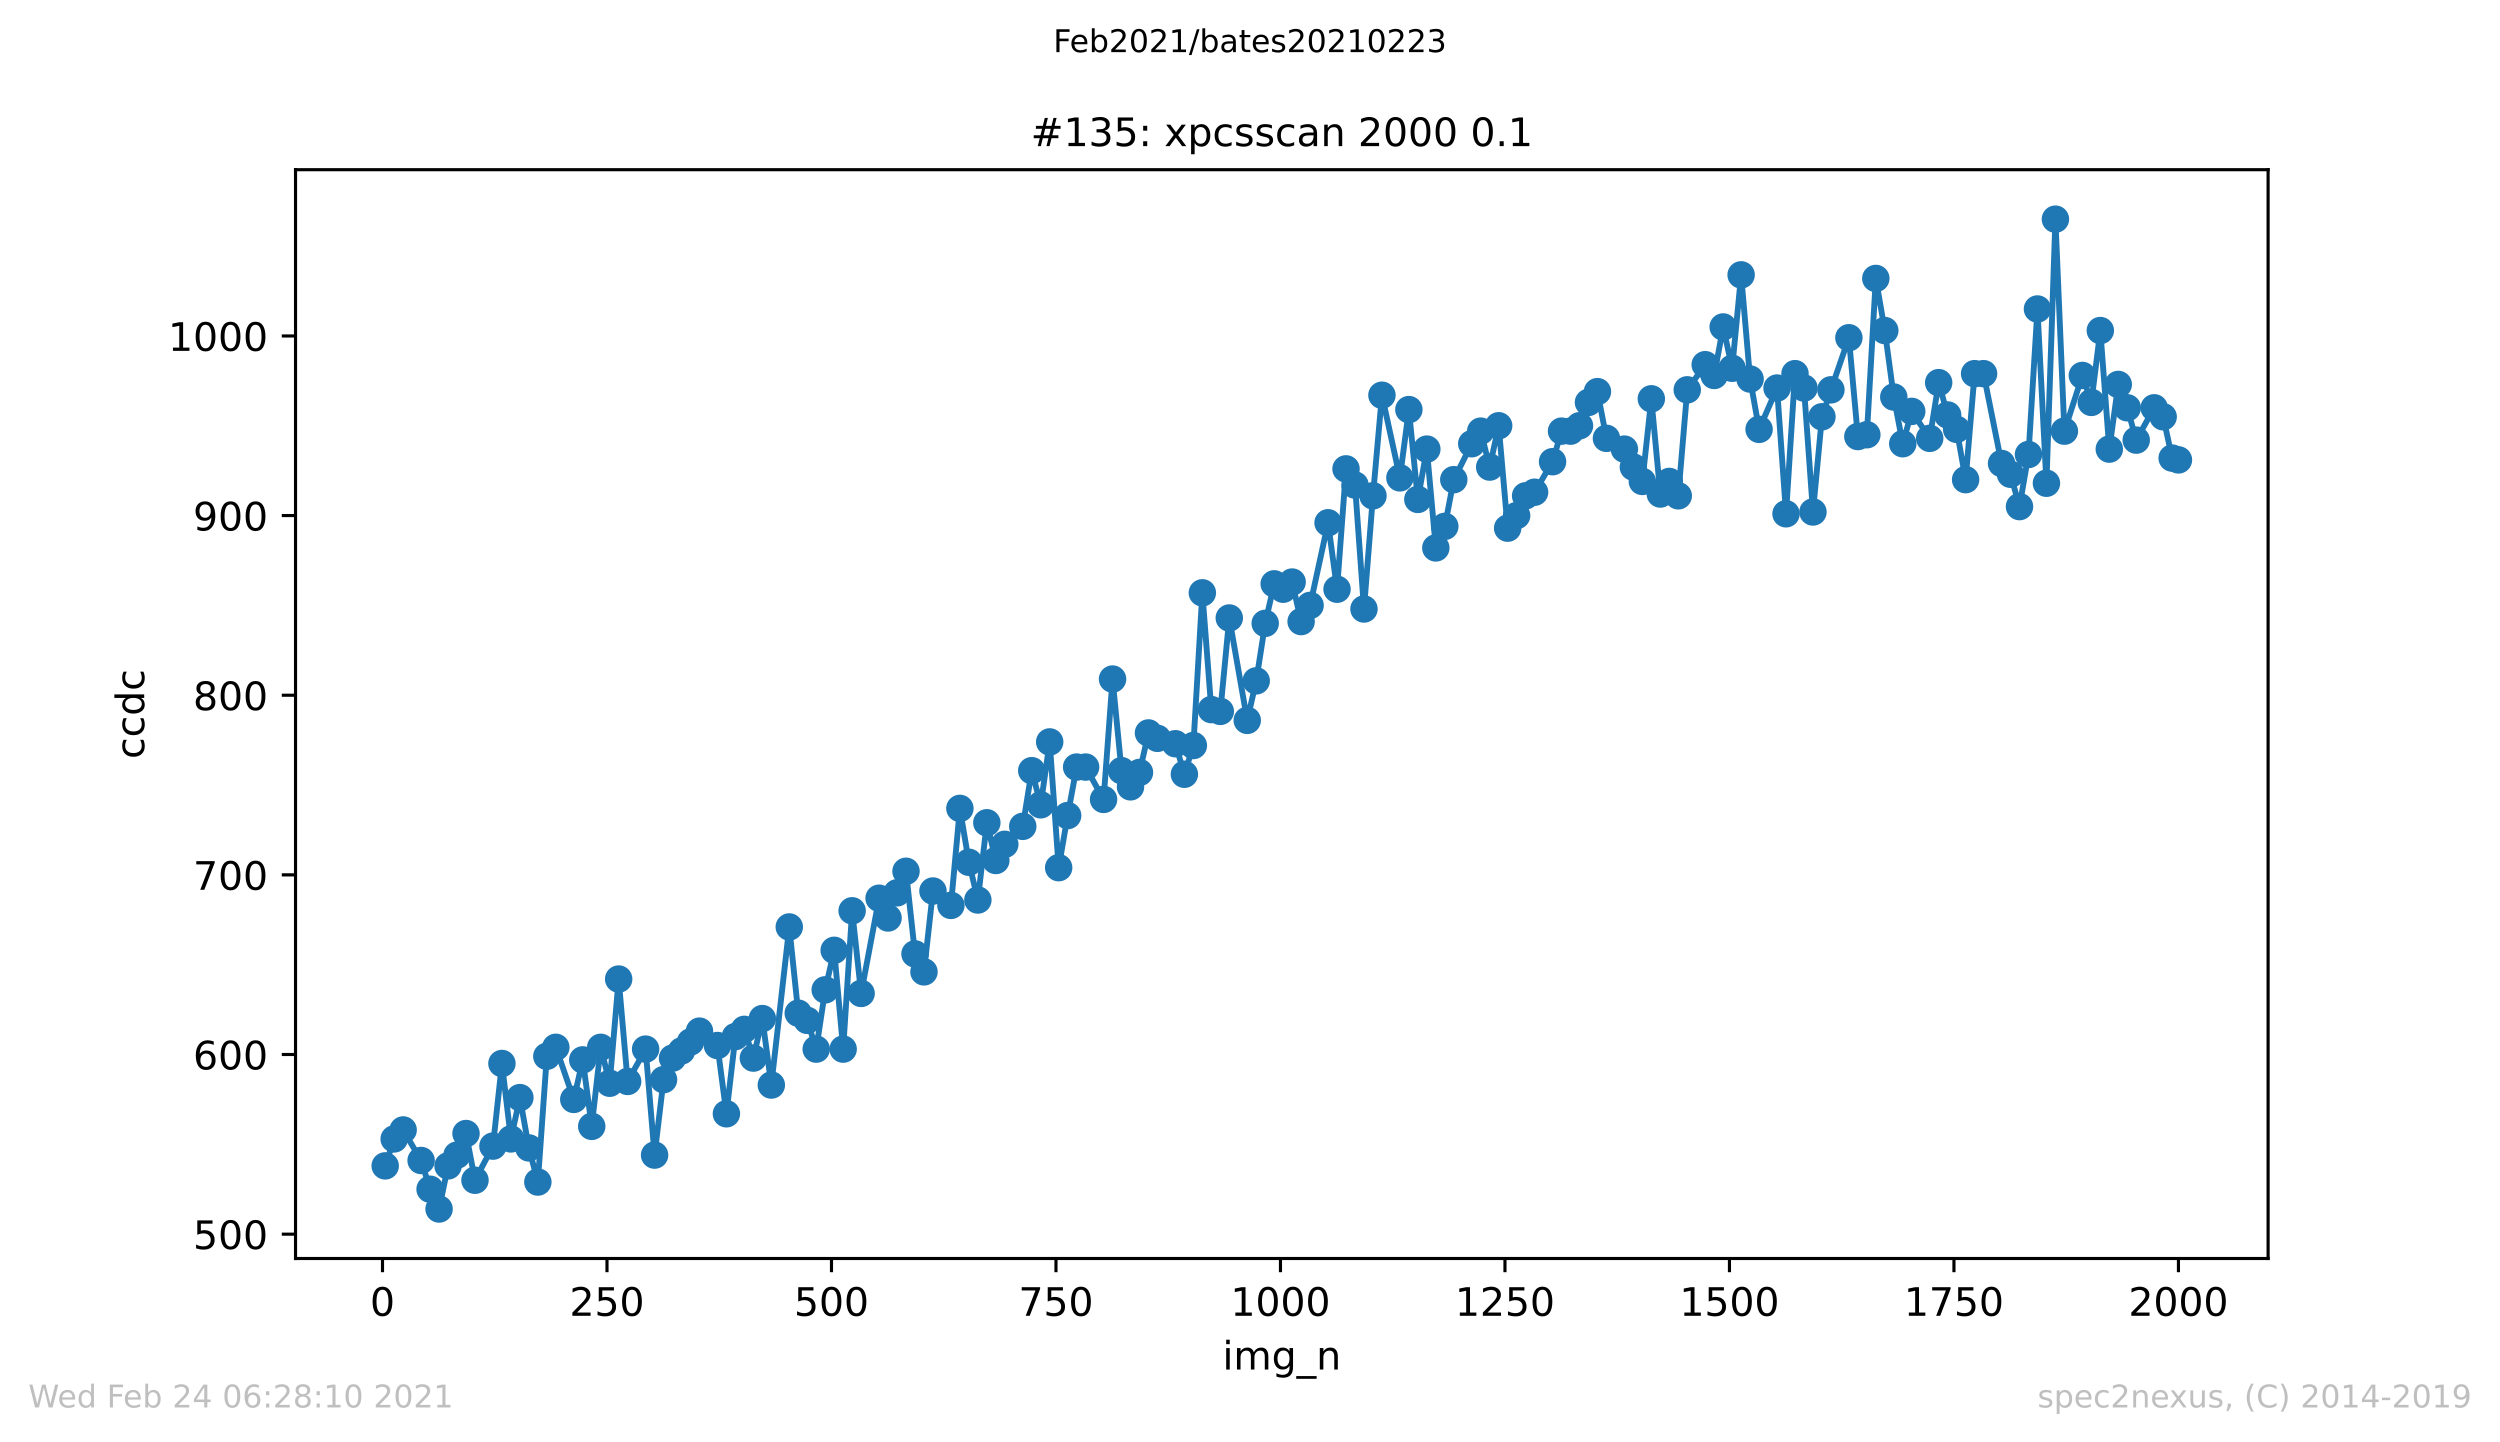 <?xml version="1.0" encoding="utf-8" standalone="no"?>
<!DOCTYPE svg PUBLIC "-//W3C//DTD SVG 1.1//EN"
  "http://www.w3.org/Graphics/SVG/1.1/DTD/svg11.dtd">
<!-- Created with matplotlib (https://matplotlib.org/) -->
<svg height="367.2pt" version="1.1" viewBox="0 0 636.48 367.2" width="636.48pt" xmlns="http://www.w3.org/2000/svg" xmlns:xlink="http://www.w3.org/1999/xlink">
 <defs>
  <style type="text/css">*{stroke-linecap:butt;stroke-linejoin:round;}</style>
 </defs>
 <g id="figure_1">
  <g id="patch_1">
   <path d="M 0 367.2 
L 636.48 367.2 
L 636.48 0 
L 0 0 
z
" style="fill:#ffffff;"/>
  </g>
  <g id="axes_1">
   <g id="patch_2">
    <path d="M 75.24 320.4 
L 577.44 320.4 
L 577.44 43.2 
L 75.24 43.2 
z
" style="fill:#ffffff;"/>
   </g>
   <g id="matplotlib.axis_1">
    <g id="xtick_1">
     <g id="line2d_1">
      <defs>
       <path d="M 0 0 
L 0 3.5 
" id="mabed9d8b0d" style="stroke:#000000;stroke-width:0.8;"/>
      </defs>
      <g>
       <use style="stroke:#000000;stroke-width:0.8;" x="97.381" xlink:href="#mabed9d8b0d" y="320.4"/>
      </g>
     </g>
     <g id="text_1">
      <!-- 0 -->
      <g transform="translate(94.2 334.998)scale(0.1 -0.1)">
       <defs>
        <path d="M 31.781 66.406 
Q 24.172 66.406 20.328 58.906 
Q 16.5 51.422 16.5 36.375 
Q 16.5 21.391 20.328 13.891 
Q 24.172 6.391 31.781 6.391 
Q 39.453 6.391 43.281 13.891 
Q 47.125 21.391 47.125 36.375 
Q 47.125 51.422 43.281 58.906 
Q 39.453 66.406 31.781 66.406 
z
M 31.781 74.219 
Q 44.047 74.219 50.516 64.516 
Q 56.984 54.828 56.984 36.375 
Q 56.984 17.969 50.516 8.266 
Q 44.047 -1.422 31.781 -1.422 
Q 19.531 -1.422 13.062 8.266 
Q 6.594 17.969 6.594 36.375 
Q 6.594 54.828 13.062 64.516 
Q 19.531 74.219 31.781 74.219 
z
" id="DejaVuSans-48"/>
       </defs>
       <use xlink:href="#DejaVuSans-48"/>
      </g>
     </g>
    </g>
    <g id="xtick_2">
     <g id="line2d_2">
      <g>
       <use style="stroke:#000000;stroke-width:0.8;" x="154.535" xlink:href="#mabed9d8b0d" y="320.4"/>
      </g>
     </g>
     <g id="text_2">
      <!-- 250 -->
      <g transform="translate(144.992 334.998)scale(0.1 -0.1)">
       <defs>
        <path d="M 19.188 8.297 
L 53.609 8.297 
L 53.609 0 
L 7.328 0 
L 7.328 8.297 
Q 12.938 14.109 22.625 23.891 
Q 32.328 33.688 34.812 36.531 
Q 39.547 41.844 41.422 45.531 
Q 43.312 49.219 43.312 52.781 
Q 43.312 58.594 39.234 62.25 
Q 35.156 65.922 28.609 65.922 
Q 23.969 65.922 18.812 64.312 
Q 13.672 62.703 7.812 59.422 
L 7.812 69.391 
Q 13.766 71.781 18.938 73 
Q 24.125 74.219 28.422 74.219 
Q 39.75 74.219 46.484 68.547 
Q 53.219 62.891 53.219 53.422 
Q 53.219 48.922 51.531 44.891 
Q 49.859 40.875 45.406 35.406 
Q 44.188 33.984 37.641 27.219 
Q 31.109 20.453 19.188 8.297 
z
" id="DejaVuSans-50"/>
        <path d="M 10.797 72.906 
L 49.516 72.906 
L 49.516 64.594 
L 19.828 64.594 
L 19.828 46.734 
Q 21.969 47.469 24.109 47.828 
Q 26.266 48.188 28.422 48.188 
Q 40.625 48.188 47.75 41.5 
Q 54.891 34.812 54.891 23.391 
Q 54.891 11.625 47.562 5.094 
Q 40.234 -1.422 26.906 -1.422 
Q 22.312 -1.422 17.547 -0.641 
Q 12.797 0.141 7.719 1.703 
L 7.719 11.625 
Q 12.109 9.234 16.797 8.062 
Q 21.484 6.891 26.703 6.891 
Q 35.156 6.891 40.078 11.328 
Q 45.016 15.766 45.016 23.391 
Q 45.016 31 40.078 35.438 
Q 35.156 39.891 26.703 39.891 
Q 22.75 39.891 18.812 39.016 
Q 14.891 38.141 10.797 36.281 
z
" id="DejaVuSans-53"/>
       </defs>
       <use xlink:href="#DejaVuSans-50"/>
       <use x="63.623" xlink:href="#DejaVuSans-53"/>
       <use x="127.246" xlink:href="#DejaVuSans-48"/>
      </g>
     </g>
    </g>
    <g id="xtick_3">
     <g id="line2d_3">
      <g>
       <use style="stroke:#000000;stroke-width:0.8;" x="211.689" xlink:href="#mabed9d8b0d" y="320.4"/>
      </g>
     </g>
     <g id="text_3">
      <!-- 500 -->
      <g transform="translate(202.146 334.998)scale(0.1 -0.1)">
       <use xlink:href="#DejaVuSans-53"/>
       <use x="63.623" xlink:href="#DejaVuSans-48"/>
       <use x="127.246" xlink:href="#DejaVuSans-48"/>
      </g>
     </g>
    </g>
    <g id="xtick_4">
     <g id="line2d_4">
      <g>
       <use style="stroke:#000000;stroke-width:0.8;" x="268.843" xlink:href="#mabed9d8b0d" y="320.4"/>
      </g>
     </g>
     <g id="text_4">
      <!-- 750 -->
      <g transform="translate(259.299 334.998)scale(0.1 -0.1)">
       <defs>
        <path d="M 8.203 72.906 
L 55.078 72.906 
L 55.078 68.703 
L 28.609 0 
L 18.312 0 
L 43.219 64.594 
L 8.203 64.594 
z
" id="DejaVuSans-55"/>
       </defs>
       <use xlink:href="#DejaVuSans-55"/>
       <use x="63.623" xlink:href="#DejaVuSans-53"/>
       <use x="127.246" xlink:href="#DejaVuSans-48"/>
      </g>
     </g>
    </g>
    <g id="xtick_5">
     <g id="line2d_5">
      <g>
       <use style="stroke:#000000;stroke-width:0.8;" x="325.997" xlink:href="#mabed9d8b0d" y="320.4"/>
      </g>
     </g>
     <g id="text_5">
      <!-- 1000 -->
      <g transform="translate(313.272 334.998)scale(0.1 -0.1)">
       <defs>
        <path d="M 12.406 8.297 
L 28.516 8.297 
L 28.516 63.922 
L 10.984 60.406 
L 10.984 69.391 
L 28.422 72.906 
L 38.281 72.906 
L 38.281 8.297 
L 54.391 8.297 
L 54.391 0 
L 12.406 0 
z
" id="DejaVuSans-49"/>
       </defs>
       <use xlink:href="#DejaVuSans-49"/>
       <use x="63.623" xlink:href="#DejaVuSans-48"/>
       <use x="127.246" xlink:href="#DejaVuSans-48"/>
       <use x="190.869" xlink:href="#DejaVuSans-48"/>
      </g>
     </g>
    </g>
    <g id="xtick_6">
     <g id="line2d_6">
      <g>
       <use style="stroke:#000000;stroke-width:0.8;" x="383.151" xlink:href="#mabed9d8b0d" y="320.4"/>
      </g>
     </g>
     <g id="text_6">
      <!-- 1250 -->
      <g transform="translate(370.426 334.998)scale(0.1 -0.1)">
       <use xlink:href="#DejaVuSans-49"/>
       <use x="63.623" xlink:href="#DejaVuSans-50"/>
       <use x="127.246" xlink:href="#DejaVuSans-53"/>
       <use x="190.869" xlink:href="#DejaVuSans-48"/>
      </g>
     </g>
    </g>
    <g id="xtick_7">
     <g id="line2d_7">
      <g>
       <use style="stroke:#000000;stroke-width:0.8;" x="440.305" xlink:href="#mabed9d8b0d" y="320.4"/>
      </g>
     </g>
     <g id="text_7">
      <!-- 1500 -->
      <g transform="translate(427.58 334.998)scale(0.1 -0.1)">
       <use xlink:href="#DejaVuSans-49"/>
       <use x="63.623" xlink:href="#DejaVuSans-53"/>
       <use x="127.246" xlink:href="#DejaVuSans-48"/>
       <use x="190.869" xlink:href="#DejaVuSans-48"/>
      </g>
     </g>
    </g>
    <g id="xtick_8">
     <g id="line2d_8">
      <g>
       <use style="stroke:#000000;stroke-width:0.8;" x="497.459" xlink:href="#mabed9d8b0d" y="320.4"/>
      </g>
     </g>
     <g id="text_8">
      <!-- 1750 -->
      <g transform="translate(484.734 334.998)scale(0.1 -0.1)">
       <use xlink:href="#DejaVuSans-49"/>
       <use x="63.623" xlink:href="#DejaVuSans-55"/>
       <use x="127.246" xlink:href="#DejaVuSans-53"/>
       <use x="190.869" xlink:href="#DejaVuSans-48"/>
      </g>
     </g>
    </g>
    <g id="xtick_9">
     <g id="line2d_9">
      <g>
       <use style="stroke:#000000;stroke-width:0.8;" x="554.613" xlink:href="#mabed9d8b0d" y="320.4"/>
      </g>
     </g>
     <g id="text_9">
      <!-- 2000 -->
      <g transform="translate(541.888 334.998)scale(0.1 -0.1)">
       <use xlink:href="#DejaVuSans-50"/>
       <use x="63.623" xlink:href="#DejaVuSans-48"/>
       <use x="127.246" xlink:href="#DejaVuSans-48"/>
       <use x="190.869" xlink:href="#DejaVuSans-48"/>
      </g>
     </g>
    </g>
    <g id="text_10">
     <!-- img_n -->
     <g transform="translate(311.238 348.677)scale(0.1 -0.1)">
      <defs>
       <path d="M 9.422 54.688 
L 18.406 54.688 
L 18.406 0 
L 9.422 0 
z
M 9.422 75.984 
L 18.406 75.984 
L 18.406 64.594 
L 9.422 64.594 
z
" id="DejaVuSans-105"/>
       <path d="M 52 44.188 
Q 55.375 50.25 60.062 53.125 
Q 64.75 56 71.094 56 
Q 79.641 56 84.281 50.016 
Q 88.922 44.047 88.922 33.016 
L 88.922 0 
L 79.891 0 
L 79.891 32.719 
Q 79.891 40.578 77.094 44.375 
Q 74.312 48.188 68.609 48.188 
Q 61.625 48.188 57.562 43.547 
Q 53.516 38.922 53.516 30.906 
L 53.516 0 
L 44.484 0 
L 44.484 32.719 
Q 44.484 40.625 41.703 44.406 
Q 38.922 48.188 33.109 48.188 
Q 26.219 48.188 22.156 43.531 
Q 18.109 38.875 18.109 30.906 
L 18.109 0 
L 9.078 0 
L 9.078 54.688 
L 18.109 54.688 
L 18.109 46.188 
Q 21.188 51.219 25.484 53.609 
Q 29.781 56 35.688 56 
Q 41.656 56 45.828 52.969 
Q 50 49.953 52 44.188 
z
" id="DejaVuSans-109"/>
       <path d="M 45.406 27.984 
Q 45.406 37.75 41.375 43.109 
Q 37.359 48.484 30.078 48.484 
Q 22.859 48.484 18.828 43.109 
Q 14.797 37.75 14.797 27.984 
Q 14.797 18.266 18.828 12.891 
Q 22.859 7.516 30.078 7.516 
Q 37.359 7.516 41.375 12.891 
Q 45.406 18.266 45.406 27.984 
z
M 54.391 6.781 
Q 54.391 -7.172 48.188 -13.984 
Q 42 -20.797 29.203 -20.797 
Q 24.469 -20.797 20.266 -20.094 
Q 16.062 -19.391 12.109 -17.922 
L 12.109 -9.188 
Q 16.062 -11.328 19.922 -12.344 
Q 23.781 -13.375 27.781 -13.375 
Q 36.625 -13.375 41.016 -8.766 
Q 45.406 -4.156 45.406 5.172 
L 45.406 9.625 
Q 42.625 4.781 38.281 2.391 
Q 33.938 0 27.875 0 
Q 17.828 0 11.672 7.656 
Q 5.516 15.328 5.516 27.984 
Q 5.516 40.672 11.672 48.328 
Q 17.828 56 27.875 56 
Q 33.938 56 38.281 53.609 
Q 42.625 51.219 45.406 46.391 
L 45.406 54.688 
L 54.391 54.688 
z
" id="DejaVuSans-103"/>
       <path d="M 50.984 -16.609 
L 50.984 -23.578 
L -0.984 -23.578 
L -0.984 -16.609 
z
" id="DejaVuSans-95"/>
       <path d="M 54.891 33.016 
L 54.891 0 
L 45.906 0 
L 45.906 32.719 
Q 45.906 40.484 42.875 44.328 
Q 39.844 48.188 33.797 48.188 
Q 26.516 48.188 22.312 43.547 
Q 18.109 38.922 18.109 30.906 
L 18.109 0 
L 9.078 0 
L 9.078 54.688 
L 18.109 54.688 
L 18.109 46.188 
Q 21.344 51.125 25.703 53.562 
Q 30.078 56 35.797 56 
Q 45.219 56 50.047 50.172 
Q 54.891 44.344 54.891 33.016 
z
" id="DejaVuSans-110"/>
      </defs>
      <use xlink:href="#DejaVuSans-105"/>
      <use x="27.783" xlink:href="#DejaVuSans-109"/>
      <use x="125.195" xlink:href="#DejaVuSans-103"/>
      <use x="188.672" xlink:href="#DejaVuSans-95"/>
      <use x="238.672" xlink:href="#DejaVuSans-110"/>
     </g>
    </g>
   </g>
   <g id="matplotlib.axis_2">
    <g id="ytick_1">
     <g id="line2d_10">
      <defs>
       <path d="M 0 0 
L -3.5 0 
" id="m8e135c9c3f" style="stroke:#000000;stroke-width:0.8;"/>
      </defs>
      <g>
       <use style="stroke:#000000;stroke-width:0.8;" x="75.24" xlink:href="#m8e135c9c3f" y="314.203"/>
      </g>
     </g>
     <g id="text_11">
      <!-- 500 -->
      <g transform="translate(49.153 318.002)scale(0.1 -0.1)">
       <use xlink:href="#DejaVuSans-53"/>
       <use x="63.623" xlink:href="#DejaVuSans-48"/>
       <use x="127.246" xlink:href="#DejaVuSans-48"/>
      </g>
     </g>
    </g>
    <g id="ytick_2">
     <g id="line2d_11">
      <g>
       <use style="stroke:#000000;stroke-width:0.8;" x="75.24" xlink:href="#m8e135c9c3f" y="268.468"/>
      </g>
     </g>
     <g id="text_12">
      <!-- 600 -->
      <g transform="translate(49.153 272.267)scale(0.1 -0.1)">
       <defs>
        <path d="M 33.016 40.375 
Q 26.375 40.375 22.484 35.828 
Q 18.609 31.297 18.609 23.391 
Q 18.609 15.531 22.484 10.953 
Q 26.375 6.391 33.016 6.391 
Q 39.656 6.391 43.531 10.953 
Q 47.406 15.531 47.406 23.391 
Q 47.406 31.297 43.531 35.828 
Q 39.656 40.375 33.016 40.375 
z
M 52.594 71.297 
L 52.594 62.312 
Q 48.875 64.062 45.094 64.984 
Q 41.312 65.922 37.594 65.922 
Q 27.828 65.922 22.672 59.328 
Q 17.531 52.734 16.797 39.406 
Q 19.672 43.656 24.016 45.922 
Q 28.375 48.188 33.594 48.188 
Q 44.578 48.188 50.953 41.516 
Q 57.328 34.859 57.328 23.391 
Q 57.328 12.156 50.688 5.359 
Q 44.047 -1.422 33.016 -1.422 
Q 20.359 -1.422 13.672 8.266 
Q 6.984 17.969 6.984 36.375 
Q 6.984 53.656 15.188 63.938 
Q 23.391 74.219 37.203 74.219 
Q 40.922 74.219 44.703 73.484 
Q 48.484 72.75 52.594 71.297 
z
" id="DejaVuSans-54"/>
       </defs>
       <use xlink:href="#DejaVuSans-54"/>
       <use x="63.623" xlink:href="#DejaVuSans-48"/>
       <use x="127.246" xlink:href="#DejaVuSans-48"/>
      </g>
     </g>
    </g>
    <g id="ytick_3">
     <g id="line2d_12">
      <g>
       <use style="stroke:#000000;stroke-width:0.8;" x="75.24" xlink:href="#m8e135c9c3f" y="222.733"/>
      </g>
     </g>
     <g id="text_13">
      <!-- 700 -->
      <g transform="translate(49.153 226.532)scale(0.1 -0.1)">
       <use xlink:href="#DejaVuSans-55"/>
       <use x="63.623" xlink:href="#DejaVuSans-48"/>
       <use x="127.246" xlink:href="#DejaVuSans-48"/>
      </g>
     </g>
    </g>
    <g id="ytick_4">
     <g id="line2d_13">
      <g>
       <use style="stroke:#000000;stroke-width:0.8;" x="75.24" xlink:href="#m8e135c9c3f" y="176.998"/>
      </g>
     </g>
     <g id="text_14">
      <!-- 800 -->
      <g transform="translate(49.153 180.797)scale(0.1 -0.1)">
       <defs>
        <path d="M 31.781 34.625 
Q 24.75 34.625 20.719 30.859 
Q 16.703 27.094 16.703 20.516 
Q 16.703 13.922 20.719 10.156 
Q 24.75 6.391 31.781 6.391 
Q 38.812 6.391 42.859 10.172 
Q 46.922 13.969 46.922 20.516 
Q 46.922 27.094 42.891 30.859 
Q 38.875 34.625 31.781 34.625 
z
M 21.922 38.812 
Q 15.578 40.375 12.031 44.719 
Q 8.5 49.078 8.5 55.328 
Q 8.5 64.062 14.719 69.141 
Q 20.953 74.219 31.781 74.219 
Q 42.672 74.219 48.875 69.141 
Q 55.078 64.062 55.078 55.328 
Q 55.078 49.078 51.531 44.719 
Q 48 40.375 41.703 38.812 
Q 48.828 37.156 52.797 32.312 
Q 56.781 27.484 56.781 20.516 
Q 56.781 9.906 50.312 4.234 
Q 43.844 -1.422 31.781 -1.422 
Q 19.734 -1.422 13.25 4.234 
Q 6.781 9.906 6.781 20.516 
Q 6.781 27.484 10.781 32.312 
Q 14.797 37.156 21.922 38.812 
z
M 18.312 54.391 
Q 18.312 48.734 21.844 45.562 
Q 25.391 42.391 31.781 42.391 
Q 38.141 42.391 41.719 45.562 
Q 45.312 48.734 45.312 54.391 
Q 45.312 60.062 41.719 63.234 
Q 38.141 66.406 31.781 66.406 
Q 25.391 66.406 21.844 63.234 
Q 18.312 60.062 18.312 54.391 
z
" id="DejaVuSans-56"/>
       </defs>
       <use xlink:href="#DejaVuSans-56"/>
       <use x="63.623" xlink:href="#DejaVuSans-48"/>
       <use x="127.246" xlink:href="#DejaVuSans-48"/>
      </g>
     </g>
    </g>
    <g id="ytick_5">
     <g id="line2d_14">
      <g>
       <use style="stroke:#000000;stroke-width:0.8;" x="75.24" xlink:href="#m8e135c9c3f" y="131.263"/>
      </g>
     </g>
     <g id="text_15">
      <!-- 900 -->
      <g transform="translate(49.153 135.062)scale(0.1 -0.1)">
       <defs>
        <path d="M 10.984 1.516 
L 10.984 10.5 
Q 14.703 8.734 18.5 7.812 
Q 22.312 6.891 25.984 6.891 
Q 35.75 6.891 40.891 13.453 
Q 46.047 20.016 46.781 33.406 
Q 43.953 29.203 39.594 26.953 
Q 35.25 24.703 29.984 24.703 
Q 19.047 24.703 12.672 31.312 
Q 6.297 37.938 6.297 49.422 
Q 6.297 60.641 12.938 67.422 
Q 19.578 74.219 30.609 74.219 
Q 43.266 74.219 49.922 64.516 
Q 56.594 54.828 56.594 36.375 
Q 56.594 19.141 48.406 8.859 
Q 40.234 -1.422 26.422 -1.422 
Q 22.703 -1.422 18.891 -0.688 
Q 15.094 0.047 10.984 1.516 
z
M 30.609 32.422 
Q 37.25 32.422 41.125 36.953 
Q 45.016 41.5 45.016 49.422 
Q 45.016 57.281 41.125 61.844 
Q 37.25 66.406 30.609 66.406 
Q 23.969 66.406 20.094 61.844 
Q 16.219 57.281 16.219 49.422 
Q 16.219 41.5 20.094 36.953 
Q 23.969 32.422 30.609 32.422 
z
" id="DejaVuSans-57"/>
       </defs>
       <use xlink:href="#DejaVuSans-57"/>
       <use x="63.623" xlink:href="#DejaVuSans-48"/>
       <use x="127.246" xlink:href="#DejaVuSans-48"/>
      </g>
     </g>
    </g>
    <g id="ytick_6">
     <g id="line2d_15">
      <g>
       <use style="stroke:#000000;stroke-width:0.8;" x="75.24" xlink:href="#m8e135c9c3f" y="85.528"/>
      </g>
     </g>
     <g id="text_16">
      <!-- 1000 -->
      <g transform="translate(42.79 89.327)scale(0.1 -0.1)">
       <use xlink:href="#DejaVuSans-49"/>
       <use x="63.623" xlink:href="#DejaVuSans-48"/>
       <use x="127.246" xlink:href="#DejaVuSans-48"/>
       <use x="190.869" xlink:href="#DejaVuSans-48"/>
      </g>
     </g>
    </g>
    <g id="text_17">
     <!-- ccdc -->
     <g transform="translate(36.71 193.222)rotate(-90)scale(0.1 -0.1)">
      <defs>
       <path d="M 48.781 52.594 
L 48.781 44.188 
Q 44.969 46.297 41.141 47.344 
Q 37.312 48.391 33.406 48.391 
Q 24.656 48.391 19.812 42.844 
Q 14.984 37.312 14.984 27.297 
Q 14.984 17.281 19.812 11.734 
Q 24.656 6.203 33.406 6.203 
Q 37.312 6.203 41.141 7.25 
Q 44.969 8.297 48.781 10.406 
L 48.781 2.094 
Q 45.016 0.344 40.984 -0.531 
Q 36.969 -1.422 32.422 -1.422 
Q 20.062 -1.422 12.781 6.344 
Q 5.516 14.109 5.516 27.297 
Q 5.516 40.672 12.859 48.328 
Q 20.219 56 33.016 56 
Q 37.156 56 41.109 55.141 
Q 45.062 54.297 48.781 52.594 
z
" id="DejaVuSans-99"/>
       <path d="M 45.406 46.391 
L 45.406 75.984 
L 54.391 75.984 
L 54.391 0 
L 45.406 0 
L 45.406 8.203 
Q 42.578 3.328 38.25 0.953 
Q 33.938 -1.422 27.875 -1.422 
Q 17.969 -1.422 11.734 6.484 
Q 5.516 14.406 5.516 27.297 
Q 5.516 40.188 11.734 48.094 
Q 17.969 56 27.875 56 
Q 33.938 56 38.25 53.625 
Q 42.578 51.266 45.406 46.391 
z
M 14.797 27.297 
Q 14.797 17.391 18.875 11.75 
Q 22.953 6.109 30.078 6.109 
Q 37.203 6.109 41.297 11.75 
Q 45.406 17.391 45.406 27.297 
Q 45.406 37.203 41.297 42.844 
Q 37.203 48.484 30.078 48.484 
Q 22.953 48.484 18.875 42.844 
Q 14.797 37.203 14.797 27.297 
z
" id="DejaVuSans-100"/>
      </defs>
      <use xlink:href="#DejaVuSans-99"/>
      <use x="54.98" xlink:href="#DejaVuSans-99"/>
      <use x="109.961" xlink:href="#DejaVuSans-100"/>
      <use x="173.438" xlink:href="#DejaVuSans-99"/>
     </g>
    </g>
   </g>
   <g id="line2d_16">
    <path clip-path="url(#p77c6d613ec)" d="M 98.067 296.824 
L 100.353 289.963 
L 102.64 287.677 
L 107.212 295.452 
L 109.498 302.769 
L 111.784 307.8 
L 114.07 296.824 
L 116.357 294.079 
L 118.643 288.591 
L 120.929 300.482 
L 125.501 291.793 
L 127.787 270.755 
L 130.073 289.963 
L 132.36 279.444 
L 134.646 292.25 
L 136.932 300.94 
L 139.218 268.925 
L 141.504 266.638 
L 146.077 279.902 
L 148.363 269.84 
L 150.649 286.762 
L 152.935 266.638 
L 155.221 275.785 
L 157.507 249.259 
L 159.793 275.328 
L 164.366 267.096 
L 166.652 294.079 
L 168.938 274.871 
L 171.224 269.383 
L 173.51 267.553 
L 175.797 265.266 
L 178.083 262.522 
L 182.655 266.181 
L 184.941 283.56 
L 187.227 263.894 
L 189.514 262.065 
L 191.8 269.383 
L 194.086 259.321 
L 196.372 276.243 
L 200.944 235.996 
L 203.23 257.949 
L 205.517 259.778 
L 207.803 267.096 
L 210.089 252.003 
L 212.375 241.942 
L 214.661 267.096 
L 216.947 231.88 
L 219.234 252.918 
L 223.806 228.678 
L 226.092 233.709 
L 228.378 227.306 
L 230.664 221.818 
L 232.951 242.856 
L 235.237 247.43 
L 237.523 226.849 
L 242.095 230.508 
L 244.381 205.811 
L 246.667 219.531 
L 248.954 229.136 
L 251.24 209.47 
L 253.526 219.074 
L 255.812 214.958 
L 260.384 210.384 
L 262.671 196.207 
L 264.957 204.896 
L 267.243 188.889 
L 269.529 220.903 
L 271.815 207.64 
L 274.101 195.292 
L 276.387 195.292 
L 280.96 203.524 
L 283.246 172.882 
L 285.532 196.207 
L 287.818 200.323 
L 290.104 196.664 
L 292.391 186.602 
L 294.677 187.974 
L 299.249 189.346 
L 301.535 197.121 
L 303.821 189.804 
L 306.108 150.929 
L 308.394 180.657 
L 310.68 181.114 
L 312.966 157.332 
L 317.538 183.401 
L 319.824 173.339 
L 322.111 158.704 
L 324.397 148.642 
L 326.683 150.014 
L 328.969 148.185 
L 331.255 158.246 
L 333.541 154.13 
L 338.114 133.092 
L 340.4 150.014 
L 342.686 119.372 
L 344.972 123.488 
L 347.258 155.045 
L 349.544 126.232 
L 351.831 100.62 
L 356.403 121.658 
L 358.689 104.279 
L 360.975 127.147 
L 363.261 114.341 
L 365.548 139.495 
L 367.834 134.007 
L 370.12 122.116 
L 374.692 112.969 
L 376.978 109.767 
L 379.265 118.914 
L 381.551 108.395 
L 383.837 134.464 
L 386.123 131.263 
L 388.409 126.232 
L 390.695 125.317 
L 395.268 117.542 
L 397.554 109.767 
L 399.84 109.767 
L 402.126 108.395 
L 404.412 102.45 
L 406.698 99.706 
L 408.985 111.597 
L 413.557 114.341 
L 415.843 118.914 
L 418.129 122.573 
L 420.415 101.535 
L 422.701 125.775 
L 424.988 122.573 
L 427.274 126.232 
L 429.56 99.248 
L 434.132 92.845 
L 436.418 95.589 
L 438.705 83.241 
L 440.991 93.76 
L 443.277 69.978 
L 445.563 96.504 
L 447.849 109.31 
L 452.422 98.791 
L 454.708 130.805 
L 456.994 95.132 
L 459.28 98.791 
L 461.566 130.348 
L 463.852 106.109 
L 466.138 99.248 
L 470.711 85.985 
L 472.997 111.139 
L 475.283 110.682 
L 477.569 70.893 
L 479.855 84.156 
L 482.142 101.078 
L 484.428 112.969 
L 486.714 104.736 
L 491.286 111.597 
L 493.572 97.419 
L 495.859 105.651 
L 498.145 109.31 
L 500.431 122.116 
L 502.717 95.132 
L 505.003 95.132 
L 509.575 118 
L 511.862 120.744 
L 514.148 128.976 
L 516.434 115.713 
L 518.72 78.668 
L 521.006 123.03 
L 523.292 55.8 
L 525.579 109.767 
L 530.151 95.589 
L 532.437 102.45 
L 534.723 84.156 
L 537.009 114.341 
L 539.295 97.876 
L 541.582 103.822 
L 543.868 112.054 
L 548.44 103.822 
L 550.726 106.109 
L 553.012 116.628 
L 554.613 117.085 
L 554.613 117.085 
" style="fill:none;stroke:#1f77b4;stroke-linecap:square;stroke-width:1.5;"/>
    <defs>
     <path d="M 0 3 
C 0.796 3 1.559 2.684 2.121 2.121 
C 2.684 1.559 3 0.796 3 0 
C 3 -0.796 2.684 -1.559 2.121 -2.121 
C 1.559 -2.684 0.796 -3 0 -3 
C -0.796 -3 -1.559 -2.684 -2.121 -2.121 
C -2.684 -1.559 -3 -0.796 -3 0 
C -3 0.796 -2.684 1.559 -2.121 2.121 
C -1.559 2.684 -0.796 3 0 3 
z
" id="m49a4d979ed" style="stroke:#1f77b4;"/>
    </defs>
    <g clip-path="url(#p77c6d613ec)">
     <use style="fill:#1f77b4;stroke:#1f77b4;" x="98.067" xlink:href="#m49a4d979ed" y="296.824"/>
     <use style="fill:#1f77b4;stroke:#1f77b4;" x="100.353" xlink:href="#m49a4d979ed" y="289.963"/>
     <use style="fill:#1f77b4;stroke:#1f77b4;" x="102.64" xlink:href="#m49a4d979ed" y="287.677"/>
     <use style="fill:#1f77b4;stroke:#1f77b4;" x="107.212" xlink:href="#m49a4d979ed" y="295.452"/>
     <use style="fill:#1f77b4;stroke:#1f77b4;" x="109.498" xlink:href="#m49a4d979ed" y="302.769"/>
     <use style="fill:#1f77b4;stroke:#1f77b4;" x="111.784" xlink:href="#m49a4d979ed" y="307.8"/>
     <use style="fill:#1f77b4;stroke:#1f77b4;" x="114.07" xlink:href="#m49a4d979ed" y="296.824"/>
     <use style="fill:#1f77b4;stroke:#1f77b4;" x="116.357" xlink:href="#m49a4d979ed" y="294.079"/>
     <use style="fill:#1f77b4;stroke:#1f77b4;" x="118.643" xlink:href="#m49a4d979ed" y="288.591"/>
     <use style="fill:#1f77b4;stroke:#1f77b4;" x="120.929" xlink:href="#m49a4d979ed" y="300.482"/>
     <use style="fill:#1f77b4;stroke:#1f77b4;" x="125.501" xlink:href="#m49a4d979ed" y="291.793"/>
     <use style="fill:#1f77b4;stroke:#1f77b4;" x="127.787" xlink:href="#m49a4d979ed" y="270.755"/>
     <use style="fill:#1f77b4;stroke:#1f77b4;" x="130.073" xlink:href="#m49a4d979ed" y="289.963"/>
     <use style="fill:#1f77b4;stroke:#1f77b4;" x="132.36" xlink:href="#m49a4d979ed" y="279.444"/>
     <use style="fill:#1f77b4;stroke:#1f77b4;" x="134.646" xlink:href="#m49a4d979ed" y="292.25"/>
     <use style="fill:#1f77b4;stroke:#1f77b4;" x="136.932" xlink:href="#m49a4d979ed" y="300.94"/>
     <use style="fill:#1f77b4;stroke:#1f77b4;" x="139.218" xlink:href="#m49a4d979ed" y="268.925"/>
     <use style="fill:#1f77b4;stroke:#1f77b4;" x="141.504" xlink:href="#m49a4d979ed" y="266.638"/>
     <use style="fill:#1f77b4;stroke:#1f77b4;" x="146.077" xlink:href="#m49a4d979ed" y="279.902"/>
     <use style="fill:#1f77b4;stroke:#1f77b4;" x="148.363" xlink:href="#m49a4d979ed" y="269.84"/>
     <use style="fill:#1f77b4;stroke:#1f77b4;" x="150.649" xlink:href="#m49a4d979ed" y="286.762"/>
     <use style="fill:#1f77b4;stroke:#1f77b4;" x="152.935" xlink:href="#m49a4d979ed" y="266.638"/>
     <use style="fill:#1f77b4;stroke:#1f77b4;" x="155.221" xlink:href="#m49a4d979ed" y="275.785"/>
     <use style="fill:#1f77b4;stroke:#1f77b4;" x="157.507" xlink:href="#m49a4d979ed" y="249.259"/>
     <use style="fill:#1f77b4;stroke:#1f77b4;" x="159.793" xlink:href="#m49a4d979ed" y="275.328"/>
     <use style="fill:#1f77b4;stroke:#1f77b4;" x="164.366" xlink:href="#m49a4d979ed" y="267.096"/>
     <use style="fill:#1f77b4;stroke:#1f77b4;" x="166.652" xlink:href="#m49a4d979ed" y="294.079"/>
     <use style="fill:#1f77b4;stroke:#1f77b4;" x="168.938" xlink:href="#m49a4d979ed" y="274.871"/>
     <use style="fill:#1f77b4;stroke:#1f77b4;" x="171.224" xlink:href="#m49a4d979ed" y="269.383"/>
     <use style="fill:#1f77b4;stroke:#1f77b4;" x="173.51" xlink:href="#m49a4d979ed" y="267.553"/>
     <use style="fill:#1f77b4;stroke:#1f77b4;" x="175.797" xlink:href="#m49a4d979ed" y="265.266"/>
     <use style="fill:#1f77b4;stroke:#1f77b4;" x="178.083" xlink:href="#m49a4d979ed" y="262.522"/>
     <use style="fill:#1f77b4;stroke:#1f77b4;" x="182.655" xlink:href="#m49a4d979ed" y="266.181"/>
     <use style="fill:#1f77b4;stroke:#1f77b4;" x="184.941" xlink:href="#m49a4d979ed" y="283.56"/>
     <use style="fill:#1f77b4;stroke:#1f77b4;" x="187.227" xlink:href="#m49a4d979ed" y="263.894"/>
     <use style="fill:#1f77b4;stroke:#1f77b4;" x="189.514" xlink:href="#m49a4d979ed" y="262.065"/>
     <use style="fill:#1f77b4;stroke:#1f77b4;" x="191.8" xlink:href="#m49a4d979ed" y="269.383"/>
     <use style="fill:#1f77b4;stroke:#1f77b4;" x="194.086" xlink:href="#m49a4d979ed" y="259.321"/>
     <use style="fill:#1f77b4;stroke:#1f77b4;" x="196.372" xlink:href="#m49a4d979ed" y="276.243"/>
     <use style="fill:#1f77b4;stroke:#1f77b4;" x="200.944" xlink:href="#m49a4d979ed" y="235.996"/>
     <use style="fill:#1f77b4;stroke:#1f77b4;" x="203.23" xlink:href="#m49a4d979ed" y="257.949"/>
     <use style="fill:#1f77b4;stroke:#1f77b4;" x="205.517" xlink:href="#m49a4d979ed" y="259.778"/>
     <use style="fill:#1f77b4;stroke:#1f77b4;" x="207.803" xlink:href="#m49a4d979ed" y="267.096"/>
     <use style="fill:#1f77b4;stroke:#1f77b4;" x="210.089" xlink:href="#m49a4d979ed" y="252.003"/>
     <use style="fill:#1f77b4;stroke:#1f77b4;" x="212.375" xlink:href="#m49a4d979ed" y="241.942"/>
     <use style="fill:#1f77b4;stroke:#1f77b4;" x="214.661" xlink:href="#m49a4d979ed" y="267.096"/>
     <use style="fill:#1f77b4;stroke:#1f77b4;" x="216.947" xlink:href="#m49a4d979ed" y="231.88"/>
     <use style="fill:#1f77b4;stroke:#1f77b4;" x="219.234" xlink:href="#m49a4d979ed" y="252.918"/>
     <use style="fill:#1f77b4;stroke:#1f77b4;" x="223.806" xlink:href="#m49a4d979ed" y="228.678"/>
     <use style="fill:#1f77b4;stroke:#1f77b4;" x="226.092" xlink:href="#m49a4d979ed" y="233.709"/>
     <use style="fill:#1f77b4;stroke:#1f77b4;" x="228.378" xlink:href="#m49a4d979ed" y="227.306"/>
     <use style="fill:#1f77b4;stroke:#1f77b4;" x="230.664" xlink:href="#m49a4d979ed" y="221.818"/>
     <use style="fill:#1f77b4;stroke:#1f77b4;" x="232.951" xlink:href="#m49a4d979ed" y="242.856"/>
     <use style="fill:#1f77b4;stroke:#1f77b4;" x="235.237" xlink:href="#m49a4d979ed" y="247.43"/>
     <use style="fill:#1f77b4;stroke:#1f77b4;" x="237.523" xlink:href="#m49a4d979ed" y="226.849"/>
     <use style="fill:#1f77b4;stroke:#1f77b4;" x="242.095" xlink:href="#m49a4d979ed" y="230.508"/>
     <use style="fill:#1f77b4;stroke:#1f77b4;" x="244.381" xlink:href="#m49a4d979ed" y="205.811"/>
     <use style="fill:#1f77b4;stroke:#1f77b4;" x="246.667" xlink:href="#m49a4d979ed" y="219.531"/>
     <use style="fill:#1f77b4;stroke:#1f77b4;" x="248.954" xlink:href="#m49a4d979ed" y="229.136"/>
     <use style="fill:#1f77b4;stroke:#1f77b4;" x="251.24" xlink:href="#m49a4d979ed" y="209.47"/>
     <use style="fill:#1f77b4;stroke:#1f77b4;" x="253.526" xlink:href="#m49a4d979ed" y="219.074"/>
     <use style="fill:#1f77b4;stroke:#1f77b4;" x="255.812" xlink:href="#m49a4d979ed" y="214.958"/>
     <use style="fill:#1f77b4;stroke:#1f77b4;" x="260.384" xlink:href="#m49a4d979ed" y="210.384"/>
     <use style="fill:#1f77b4;stroke:#1f77b4;" x="262.671" xlink:href="#m49a4d979ed" y="196.207"/>
     <use style="fill:#1f77b4;stroke:#1f77b4;" x="264.957" xlink:href="#m49a4d979ed" y="204.896"/>
     <use style="fill:#1f77b4;stroke:#1f77b4;" x="267.243" xlink:href="#m49a4d979ed" y="188.889"/>
     <use style="fill:#1f77b4;stroke:#1f77b4;" x="269.529" xlink:href="#m49a4d979ed" y="220.903"/>
     <use style="fill:#1f77b4;stroke:#1f77b4;" x="271.815" xlink:href="#m49a4d979ed" y="207.64"/>
     <use style="fill:#1f77b4;stroke:#1f77b4;" x="274.101" xlink:href="#m49a4d979ed" y="195.292"/>
     <use style="fill:#1f77b4;stroke:#1f77b4;" x="276.387" xlink:href="#m49a4d979ed" y="195.292"/>
     <use style="fill:#1f77b4;stroke:#1f77b4;" x="280.96" xlink:href="#m49a4d979ed" y="203.524"/>
     <use style="fill:#1f77b4;stroke:#1f77b4;" x="283.246" xlink:href="#m49a4d979ed" y="172.882"/>
     <use style="fill:#1f77b4;stroke:#1f77b4;" x="285.532" xlink:href="#m49a4d979ed" y="196.207"/>
     <use style="fill:#1f77b4;stroke:#1f77b4;" x="287.818" xlink:href="#m49a4d979ed" y="200.323"/>
     <use style="fill:#1f77b4;stroke:#1f77b4;" x="290.104" xlink:href="#m49a4d979ed" y="196.664"/>
     <use style="fill:#1f77b4;stroke:#1f77b4;" x="292.391" xlink:href="#m49a4d979ed" y="186.602"/>
     <use style="fill:#1f77b4;stroke:#1f77b4;" x="294.677" xlink:href="#m49a4d979ed" y="187.974"/>
     <use style="fill:#1f77b4;stroke:#1f77b4;" x="299.249" xlink:href="#m49a4d979ed" y="189.346"/>
     <use style="fill:#1f77b4;stroke:#1f77b4;" x="301.535" xlink:href="#m49a4d979ed" y="197.121"/>
     <use style="fill:#1f77b4;stroke:#1f77b4;" x="303.821" xlink:href="#m49a4d979ed" y="189.804"/>
     <use style="fill:#1f77b4;stroke:#1f77b4;" x="306.108" xlink:href="#m49a4d979ed" y="150.929"/>
     <use style="fill:#1f77b4;stroke:#1f77b4;" x="308.394" xlink:href="#m49a4d979ed" y="180.657"/>
     <use style="fill:#1f77b4;stroke:#1f77b4;" x="310.68" xlink:href="#m49a4d979ed" y="181.114"/>
     <use style="fill:#1f77b4;stroke:#1f77b4;" x="312.966" xlink:href="#m49a4d979ed" y="157.332"/>
     <use style="fill:#1f77b4;stroke:#1f77b4;" x="317.538" xlink:href="#m49a4d979ed" y="183.401"/>
     <use style="fill:#1f77b4;stroke:#1f77b4;" x="319.824" xlink:href="#m49a4d979ed" y="173.339"/>
     <use style="fill:#1f77b4;stroke:#1f77b4;" x="322.111" xlink:href="#m49a4d979ed" y="158.704"/>
     <use style="fill:#1f77b4;stroke:#1f77b4;" x="324.397" xlink:href="#m49a4d979ed" y="148.642"/>
     <use style="fill:#1f77b4;stroke:#1f77b4;" x="326.683" xlink:href="#m49a4d979ed" y="150.014"/>
     <use style="fill:#1f77b4;stroke:#1f77b4;" x="328.969" xlink:href="#m49a4d979ed" y="148.185"/>
     <use style="fill:#1f77b4;stroke:#1f77b4;" x="331.255" xlink:href="#m49a4d979ed" y="158.246"/>
     <use style="fill:#1f77b4;stroke:#1f77b4;" x="333.541" xlink:href="#m49a4d979ed" y="154.13"/>
     <use style="fill:#1f77b4;stroke:#1f77b4;" x="338.114" xlink:href="#m49a4d979ed" y="133.092"/>
     <use style="fill:#1f77b4;stroke:#1f77b4;" x="340.4" xlink:href="#m49a4d979ed" y="150.014"/>
     <use style="fill:#1f77b4;stroke:#1f77b4;" x="342.686" xlink:href="#m49a4d979ed" y="119.372"/>
     <use style="fill:#1f77b4;stroke:#1f77b4;" x="344.972" xlink:href="#m49a4d979ed" y="123.488"/>
     <use style="fill:#1f77b4;stroke:#1f77b4;" x="347.258" xlink:href="#m49a4d979ed" y="155.045"/>
     <use style="fill:#1f77b4;stroke:#1f77b4;" x="349.544" xlink:href="#m49a4d979ed" y="126.232"/>
     <use style="fill:#1f77b4;stroke:#1f77b4;" x="351.831" xlink:href="#m49a4d979ed" y="100.62"/>
     <use style="fill:#1f77b4;stroke:#1f77b4;" x="356.403" xlink:href="#m49a4d979ed" y="121.658"/>
     <use style="fill:#1f77b4;stroke:#1f77b4;" x="358.689" xlink:href="#m49a4d979ed" y="104.279"/>
     <use style="fill:#1f77b4;stroke:#1f77b4;" x="360.975" xlink:href="#m49a4d979ed" y="127.147"/>
     <use style="fill:#1f77b4;stroke:#1f77b4;" x="363.261" xlink:href="#m49a4d979ed" y="114.341"/>
     <use style="fill:#1f77b4;stroke:#1f77b4;" x="365.548" xlink:href="#m49a4d979ed" y="139.495"/>
     <use style="fill:#1f77b4;stroke:#1f77b4;" x="367.834" xlink:href="#m49a4d979ed" y="134.007"/>
     <use style="fill:#1f77b4;stroke:#1f77b4;" x="370.12" xlink:href="#m49a4d979ed" y="122.116"/>
     <use style="fill:#1f77b4;stroke:#1f77b4;" x="374.692" xlink:href="#m49a4d979ed" y="112.969"/>
     <use style="fill:#1f77b4;stroke:#1f77b4;" x="376.978" xlink:href="#m49a4d979ed" y="109.767"/>
     <use style="fill:#1f77b4;stroke:#1f77b4;" x="379.265" xlink:href="#m49a4d979ed" y="118.914"/>
     <use style="fill:#1f77b4;stroke:#1f77b4;" x="381.551" xlink:href="#m49a4d979ed" y="108.395"/>
     <use style="fill:#1f77b4;stroke:#1f77b4;" x="383.837" xlink:href="#m49a4d979ed" y="134.464"/>
     <use style="fill:#1f77b4;stroke:#1f77b4;" x="386.123" xlink:href="#m49a4d979ed" y="131.263"/>
     <use style="fill:#1f77b4;stroke:#1f77b4;" x="388.409" xlink:href="#m49a4d979ed" y="126.232"/>
     <use style="fill:#1f77b4;stroke:#1f77b4;" x="390.695" xlink:href="#m49a4d979ed" y="125.317"/>
     <use style="fill:#1f77b4;stroke:#1f77b4;" x="395.268" xlink:href="#m49a4d979ed" y="117.542"/>
     <use style="fill:#1f77b4;stroke:#1f77b4;" x="397.554" xlink:href="#m49a4d979ed" y="109.767"/>
     <use style="fill:#1f77b4;stroke:#1f77b4;" x="399.84" xlink:href="#m49a4d979ed" y="109.767"/>
     <use style="fill:#1f77b4;stroke:#1f77b4;" x="402.126" xlink:href="#m49a4d979ed" y="108.395"/>
     <use style="fill:#1f77b4;stroke:#1f77b4;" x="404.412" xlink:href="#m49a4d979ed" y="102.45"/>
     <use style="fill:#1f77b4;stroke:#1f77b4;" x="406.698" xlink:href="#m49a4d979ed" y="99.706"/>
     <use style="fill:#1f77b4;stroke:#1f77b4;" x="408.985" xlink:href="#m49a4d979ed" y="111.597"/>
     <use style="fill:#1f77b4;stroke:#1f77b4;" x="413.557" xlink:href="#m49a4d979ed" y="114.341"/>
     <use style="fill:#1f77b4;stroke:#1f77b4;" x="415.843" xlink:href="#m49a4d979ed" y="118.914"/>
     <use style="fill:#1f77b4;stroke:#1f77b4;" x="418.129" xlink:href="#m49a4d979ed" y="122.573"/>
     <use style="fill:#1f77b4;stroke:#1f77b4;" x="420.415" xlink:href="#m49a4d979ed" y="101.535"/>
     <use style="fill:#1f77b4;stroke:#1f77b4;" x="422.701" xlink:href="#m49a4d979ed" y="125.775"/>
     <use style="fill:#1f77b4;stroke:#1f77b4;" x="424.988" xlink:href="#m49a4d979ed" y="122.573"/>
     <use style="fill:#1f77b4;stroke:#1f77b4;" x="427.274" xlink:href="#m49a4d979ed" y="126.232"/>
     <use style="fill:#1f77b4;stroke:#1f77b4;" x="429.56" xlink:href="#m49a4d979ed" y="99.248"/>
     <use style="fill:#1f77b4;stroke:#1f77b4;" x="434.132" xlink:href="#m49a4d979ed" y="92.845"/>
     <use style="fill:#1f77b4;stroke:#1f77b4;" x="436.418" xlink:href="#m49a4d979ed" y="95.589"/>
     <use style="fill:#1f77b4;stroke:#1f77b4;" x="438.705" xlink:href="#m49a4d979ed" y="83.241"/>
     <use style="fill:#1f77b4;stroke:#1f77b4;" x="440.991" xlink:href="#m49a4d979ed" y="93.76"/>
     <use style="fill:#1f77b4;stroke:#1f77b4;" x="443.277" xlink:href="#m49a4d979ed" y="69.978"/>
     <use style="fill:#1f77b4;stroke:#1f77b4;" x="445.563" xlink:href="#m49a4d979ed" y="96.504"/>
     <use style="fill:#1f77b4;stroke:#1f77b4;" x="447.849" xlink:href="#m49a4d979ed" y="109.31"/>
     <use style="fill:#1f77b4;stroke:#1f77b4;" x="452.422" xlink:href="#m49a4d979ed" y="98.791"/>
     <use style="fill:#1f77b4;stroke:#1f77b4;" x="454.708" xlink:href="#m49a4d979ed" y="130.805"/>
     <use style="fill:#1f77b4;stroke:#1f77b4;" x="456.994" xlink:href="#m49a4d979ed" y="95.132"/>
     <use style="fill:#1f77b4;stroke:#1f77b4;" x="459.28" xlink:href="#m49a4d979ed" y="98.791"/>
     <use style="fill:#1f77b4;stroke:#1f77b4;" x="461.566" xlink:href="#m49a4d979ed" y="130.348"/>
     <use style="fill:#1f77b4;stroke:#1f77b4;" x="463.852" xlink:href="#m49a4d979ed" y="106.109"/>
     <use style="fill:#1f77b4;stroke:#1f77b4;" x="466.138" xlink:href="#m49a4d979ed" y="99.248"/>
     <use style="fill:#1f77b4;stroke:#1f77b4;" x="470.711" xlink:href="#m49a4d979ed" y="85.985"/>
     <use style="fill:#1f77b4;stroke:#1f77b4;" x="472.997" xlink:href="#m49a4d979ed" y="111.139"/>
     <use style="fill:#1f77b4;stroke:#1f77b4;" x="475.283" xlink:href="#m49a4d979ed" y="110.682"/>
     <use style="fill:#1f77b4;stroke:#1f77b4;" x="477.569" xlink:href="#m49a4d979ed" y="70.893"/>
     <use style="fill:#1f77b4;stroke:#1f77b4;" x="479.855" xlink:href="#m49a4d979ed" y="84.156"/>
     <use style="fill:#1f77b4;stroke:#1f77b4;" x="482.142" xlink:href="#m49a4d979ed" y="101.078"/>
     <use style="fill:#1f77b4;stroke:#1f77b4;" x="484.428" xlink:href="#m49a4d979ed" y="112.969"/>
     <use style="fill:#1f77b4;stroke:#1f77b4;" x="486.714" xlink:href="#m49a4d979ed" y="104.736"/>
     <use style="fill:#1f77b4;stroke:#1f77b4;" x="491.286" xlink:href="#m49a4d979ed" y="111.597"/>
     <use style="fill:#1f77b4;stroke:#1f77b4;" x="493.572" xlink:href="#m49a4d979ed" y="97.419"/>
     <use style="fill:#1f77b4;stroke:#1f77b4;" x="495.859" xlink:href="#m49a4d979ed" y="105.651"/>
     <use style="fill:#1f77b4;stroke:#1f77b4;" x="498.145" xlink:href="#m49a4d979ed" y="109.31"/>
     <use style="fill:#1f77b4;stroke:#1f77b4;" x="500.431" xlink:href="#m49a4d979ed" y="122.116"/>
     <use style="fill:#1f77b4;stroke:#1f77b4;" x="502.717" xlink:href="#m49a4d979ed" y="95.132"/>
     <use style="fill:#1f77b4;stroke:#1f77b4;" x="505.003" xlink:href="#m49a4d979ed" y="95.132"/>
     <use style="fill:#1f77b4;stroke:#1f77b4;" x="509.575" xlink:href="#m49a4d979ed" y="118"/>
     <use style="fill:#1f77b4;stroke:#1f77b4;" x="511.862" xlink:href="#m49a4d979ed" y="120.744"/>
     <use style="fill:#1f77b4;stroke:#1f77b4;" x="514.148" xlink:href="#m49a4d979ed" y="128.976"/>
     <use style="fill:#1f77b4;stroke:#1f77b4;" x="516.434" xlink:href="#m49a4d979ed" y="115.713"/>
     <use style="fill:#1f77b4;stroke:#1f77b4;" x="518.72" xlink:href="#m49a4d979ed" y="78.668"/>
     <use style="fill:#1f77b4;stroke:#1f77b4;" x="521.006" xlink:href="#m49a4d979ed" y="123.03"/>
     <use style="fill:#1f77b4;stroke:#1f77b4;" x="523.292" xlink:href="#m49a4d979ed" y="55.8"/>
     <use style="fill:#1f77b4;stroke:#1f77b4;" x="525.579" xlink:href="#m49a4d979ed" y="109.767"/>
     <use style="fill:#1f77b4;stroke:#1f77b4;" x="530.151" xlink:href="#m49a4d979ed" y="95.589"/>
     <use style="fill:#1f77b4;stroke:#1f77b4;" x="532.437" xlink:href="#m49a4d979ed" y="102.45"/>
     <use style="fill:#1f77b4;stroke:#1f77b4;" x="534.723" xlink:href="#m49a4d979ed" y="84.156"/>
     <use style="fill:#1f77b4;stroke:#1f77b4;" x="537.009" xlink:href="#m49a4d979ed" y="114.341"/>
     <use style="fill:#1f77b4;stroke:#1f77b4;" x="539.295" xlink:href="#m49a4d979ed" y="97.876"/>
     <use style="fill:#1f77b4;stroke:#1f77b4;" x="541.582" xlink:href="#m49a4d979ed" y="103.822"/>
     <use style="fill:#1f77b4;stroke:#1f77b4;" x="543.868" xlink:href="#m49a4d979ed" y="112.054"/>
     <use style="fill:#1f77b4;stroke:#1f77b4;" x="548.44" xlink:href="#m49a4d979ed" y="103.822"/>
     <use style="fill:#1f77b4;stroke:#1f77b4;" x="550.726" xlink:href="#m49a4d979ed" y="106.109"/>
     <use style="fill:#1f77b4;stroke:#1f77b4;" x="553.012" xlink:href="#m49a4d979ed" y="116.628"/>
     <use style="fill:#1f77b4;stroke:#1f77b4;" x="554.613" xlink:href="#m49a4d979ed" y="117.085"/>
    </g>
   </g>
   <g id="patch_3">
    <path d="M 75.24 320.4 
L 75.24 43.2 
" style="fill:none;stroke:#000000;stroke-linecap:square;stroke-linejoin:miter;stroke-width:0.8;"/>
   </g>
   <g id="patch_4">
    <path d="M 577.44 320.4 
L 577.44 43.2 
" style="fill:none;stroke:#000000;stroke-linecap:square;stroke-linejoin:miter;stroke-width:0.8;"/>
   </g>
   <g id="patch_5">
    <path d="M 75.24 320.4 
L 577.44 320.4 
" style="fill:none;stroke:#000000;stroke-linecap:square;stroke-linejoin:miter;stroke-width:0.8;"/>
   </g>
   <g id="patch_6">
    <path d="M 75.24 43.2 
L 577.44 43.2 
" style="fill:none;stroke:#000000;stroke-linecap:square;stroke-linejoin:miter;stroke-width:0.8;"/>
   </g>
   <g id="text_18">
    <!-- #135: xpcsscan 2000 0.1 -->
    <g transform="translate(262.404 37.2)scale(0.1 -0.1)">
     <defs>
      <path d="M 51.125 44 
L 36.922 44 
L 32.812 27.688 
L 47.125 27.688 
z
M 43.797 71.781 
L 38.719 51.516 
L 52.984 51.516 
L 58.109 71.781 
L 65.922 71.781 
L 60.891 51.516 
L 76.125 51.516 
L 76.125 44 
L 58.984 44 
L 54.984 27.688 
L 70.516 27.688 
L 70.516 20.219 
L 53.078 20.219 
L 48 0 
L 40.188 0 
L 45.219 20.219 
L 30.906 20.219 
L 25.875 0 
L 18.016 0 
L 23.094 20.219 
L 7.719 20.219 
L 7.719 27.688 
L 24.906 27.688 
L 29 44 
L 13.281 44 
L 13.281 51.516 
L 30.906 51.516 
L 35.891 71.781 
z
" id="DejaVuSans-35"/>
      <path d="M 40.578 39.312 
Q 47.656 37.797 51.625 33 
Q 55.609 28.219 55.609 21.188 
Q 55.609 10.406 48.188 4.484 
Q 40.766 -1.422 27.094 -1.422 
Q 22.516 -1.422 17.656 -0.516 
Q 12.797 0.391 7.625 2.203 
L 7.625 11.719 
Q 11.719 9.328 16.594 8.109 
Q 21.484 6.891 26.812 6.891 
Q 36.078 6.891 40.938 10.547 
Q 45.797 14.203 45.797 21.188 
Q 45.797 27.641 41.281 31.266 
Q 36.766 34.906 28.719 34.906 
L 20.219 34.906 
L 20.219 43.016 
L 29.109 43.016 
Q 36.375 43.016 40.234 45.922 
Q 44.094 48.828 44.094 54.297 
Q 44.094 59.906 40.109 62.906 
Q 36.141 65.922 28.719 65.922 
Q 24.656 65.922 20.016 65.031 
Q 15.375 64.156 9.812 62.312 
L 9.812 71.094 
Q 15.438 72.656 20.344 73.438 
Q 25.25 74.219 29.594 74.219 
Q 40.828 74.219 47.359 69.109 
Q 53.906 64.016 53.906 55.328 
Q 53.906 49.266 50.438 45.094 
Q 46.969 40.922 40.578 39.312 
z
" id="DejaVuSans-51"/>
      <path d="M 11.719 12.406 
L 22.016 12.406 
L 22.016 0 
L 11.719 0 
z
M 11.719 51.703 
L 22.016 51.703 
L 22.016 39.312 
L 11.719 39.312 
z
" id="DejaVuSans-58"/>
      <path id="DejaVuSans-32"/>
      <path d="M 54.891 54.688 
L 35.109 28.078 
L 55.906 0 
L 45.312 0 
L 29.391 21.484 
L 13.484 0 
L 2.875 0 
L 24.125 28.609 
L 4.688 54.688 
L 15.281 54.688 
L 29.781 35.203 
L 44.281 54.688 
z
" id="DejaVuSans-120"/>
      <path d="M 18.109 8.203 
L 18.109 -20.797 
L 9.078 -20.797 
L 9.078 54.688 
L 18.109 54.688 
L 18.109 46.391 
Q 20.953 51.266 25.266 53.625 
Q 29.594 56 35.594 56 
Q 45.562 56 51.781 48.094 
Q 58.016 40.188 58.016 27.297 
Q 58.016 14.406 51.781 6.484 
Q 45.562 -1.422 35.594 -1.422 
Q 29.594 -1.422 25.266 0.953 
Q 20.953 3.328 18.109 8.203 
z
M 48.688 27.297 
Q 48.688 37.203 44.609 42.844 
Q 40.531 48.484 33.406 48.484 
Q 26.266 48.484 22.188 42.844 
Q 18.109 37.203 18.109 27.297 
Q 18.109 17.391 22.188 11.75 
Q 26.266 6.109 33.406 6.109 
Q 40.531 6.109 44.609 11.75 
Q 48.688 17.391 48.688 27.297 
z
" id="DejaVuSans-112"/>
      <path d="M 44.281 53.078 
L 44.281 44.578 
Q 40.484 46.531 36.375 47.5 
Q 32.281 48.484 27.875 48.484 
Q 21.188 48.484 17.844 46.438 
Q 14.5 44.391 14.5 40.281 
Q 14.5 37.156 16.891 35.375 
Q 19.281 33.594 26.516 31.984 
L 29.594 31.297 
Q 39.156 29.25 43.188 25.516 
Q 47.219 21.781 47.219 15.094 
Q 47.219 7.469 41.188 3.016 
Q 35.156 -1.422 24.609 -1.422 
Q 20.219 -1.422 15.453 -0.562 
Q 10.688 0.297 5.422 2 
L 5.422 11.281 
Q 10.406 8.688 15.234 7.391 
Q 20.062 6.109 24.812 6.109 
Q 31.156 6.109 34.562 8.281 
Q 37.984 10.453 37.984 14.406 
Q 37.984 18.062 35.516 20.016 
Q 33.062 21.969 24.703 23.781 
L 21.578 24.516 
Q 13.234 26.266 9.516 29.906 
Q 5.812 33.547 5.812 39.891 
Q 5.812 47.609 11.281 51.797 
Q 16.75 56 26.812 56 
Q 31.781 56 36.172 55.266 
Q 40.578 54.547 44.281 53.078 
z
" id="DejaVuSans-115"/>
      <path d="M 34.281 27.484 
Q 23.391 27.484 19.188 25 
Q 14.984 22.516 14.984 16.5 
Q 14.984 11.719 18.141 8.906 
Q 21.297 6.109 26.703 6.109 
Q 34.188 6.109 38.703 11.406 
Q 43.219 16.703 43.219 25.484 
L 43.219 27.484 
z
M 52.203 31.203 
L 52.203 0 
L 43.219 0 
L 43.219 8.297 
Q 40.141 3.328 35.547 0.953 
Q 30.953 -1.422 24.312 -1.422 
Q 15.922 -1.422 10.953 3.297 
Q 6 8.016 6 15.922 
Q 6 25.141 12.172 29.828 
Q 18.359 34.516 30.609 34.516 
L 43.219 34.516 
L 43.219 35.406 
Q 43.219 41.609 39.141 45 
Q 35.062 48.391 27.688 48.391 
Q 23 48.391 18.547 47.266 
Q 14.109 46.141 10.016 43.891 
L 10.016 52.203 
Q 14.938 54.109 19.578 55.047 
Q 24.219 56 28.609 56 
Q 40.484 56 46.344 49.844 
Q 52.203 43.703 52.203 31.203 
z
" id="DejaVuSans-97"/>
      <path d="M 10.688 12.406 
L 21 12.406 
L 21 0 
L 10.688 0 
z
" id="DejaVuSans-46"/>
     </defs>
     <use xlink:href="#DejaVuSans-35"/>
     <use x="83.789" xlink:href="#DejaVuSans-49"/>
     <use x="147.412" xlink:href="#DejaVuSans-51"/>
     <use x="211.035" xlink:href="#DejaVuSans-53"/>
     <use x="274.658" xlink:href="#DejaVuSans-58"/>
     <use x="308.35" xlink:href="#DejaVuSans-32"/>
     <use x="340.137" xlink:href="#DejaVuSans-120"/>
     <use x="399.316" xlink:href="#DejaVuSans-112"/>
     <use x="462.793" xlink:href="#DejaVuSans-99"/>
     <use x="517.773" xlink:href="#DejaVuSans-115"/>
     <use x="569.873" xlink:href="#DejaVuSans-115"/>
     <use x="621.973" xlink:href="#DejaVuSans-99"/>
     <use x="676.953" xlink:href="#DejaVuSans-97"/>
     <use x="738.232" xlink:href="#DejaVuSans-110"/>
     <use x="801.611" xlink:href="#DejaVuSans-32"/>
     <use x="833.398" xlink:href="#DejaVuSans-50"/>
     <use x="897.021" xlink:href="#DejaVuSans-48"/>
     <use x="960.645" xlink:href="#DejaVuSans-48"/>
     <use x="1024.268" xlink:href="#DejaVuSans-48"/>
     <use x="1087.891" xlink:href="#DejaVuSans-32"/>
     <use x="1119.678" xlink:href="#DejaVuSans-48"/>
     <use x="1183.301" xlink:href="#DejaVuSans-46"/>
     <use x="1215.088" xlink:href="#DejaVuSans-49"/>
    </g>
   </g>
  </g>
  <g id="text_19">
   <!-- Feb2021/bates20210223 -->
   <g transform="translate(268.168 13.279)scale(0.08 -0.08)">
    <defs>
     <path d="M 9.812 72.906 
L 51.703 72.906 
L 51.703 64.594 
L 19.672 64.594 
L 19.672 43.109 
L 48.578 43.109 
L 48.578 34.812 
L 19.672 34.812 
L 19.672 0 
L 9.812 0 
z
" id="DejaVuSans-70"/>
     <path d="M 56.203 29.594 
L 56.203 25.203 
L 14.891 25.203 
Q 15.484 15.922 20.484 11.062 
Q 25.484 6.203 34.422 6.203 
Q 39.594 6.203 44.453 7.469 
Q 49.312 8.734 54.109 11.281 
L 54.109 2.781 
Q 49.266 0.734 44.188 -0.344 
Q 39.109 -1.422 33.891 -1.422 
Q 20.797 -1.422 13.156 6.188 
Q 5.516 13.812 5.516 26.812 
Q 5.516 40.234 12.766 48.109 
Q 20.016 56 32.328 56 
Q 43.359 56 49.781 48.891 
Q 56.203 41.797 56.203 29.594 
z
M 47.219 32.234 
Q 47.125 39.594 43.094 43.984 
Q 39.062 48.391 32.422 48.391 
Q 24.906 48.391 20.391 44.141 
Q 15.875 39.891 15.188 32.172 
z
" id="DejaVuSans-101"/>
     <path d="M 48.688 27.297 
Q 48.688 37.203 44.609 42.844 
Q 40.531 48.484 33.406 48.484 
Q 26.266 48.484 22.188 42.844 
Q 18.109 37.203 18.109 27.297 
Q 18.109 17.391 22.188 11.75 
Q 26.266 6.109 33.406 6.109 
Q 40.531 6.109 44.609 11.75 
Q 48.688 17.391 48.688 27.297 
z
M 18.109 46.391 
Q 20.953 51.266 25.266 53.625 
Q 29.594 56 35.594 56 
Q 45.562 56 51.781 48.094 
Q 58.016 40.188 58.016 27.297 
Q 58.016 14.406 51.781 6.484 
Q 45.562 -1.422 35.594 -1.422 
Q 29.594 -1.422 25.266 0.953 
Q 20.953 3.328 18.109 8.203 
L 18.109 0 
L 9.078 0 
L 9.078 75.984 
L 18.109 75.984 
z
" id="DejaVuSans-98"/>
     <path d="M 25.391 72.906 
L 33.688 72.906 
L 8.297 -9.281 
L 0 -9.281 
z
" id="DejaVuSans-47"/>
     <path d="M 18.312 70.219 
L 18.312 54.688 
L 36.812 54.688 
L 36.812 47.703 
L 18.312 47.703 
L 18.312 18.016 
Q 18.312 11.328 20.141 9.422 
Q 21.969 7.516 27.594 7.516 
L 36.812 7.516 
L 36.812 0 
L 27.594 0 
Q 17.188 0 13.234 3.875 
Q 9.281 7.766 9.281 18.016 
L 9.281 47.703 
L 2.688 47.703 
L 2.688 54.688 
L 9.281 54.688 
L 9.281 70.219 
z
" id="DejaVuSans-116"/>
    </defs>
    <use xlink:href="#DejaVuSans-70"/>
    <use x="52.02" xlink:href="#DejaVuSans-101"/>
    <use x="113.543" xlink:href="#DejaVuSans-98"/>
    <use x="177.02" xlink:href="#DejaVuSans-50"/>
    <use x="240.643" xlink:href="#DejaVuSans-48"/>
    <use x="304.266" xlink:href="#DejaVuSans-50"/>
    <use x="367.889" xlink:href="#DejaVuSans-49"/>
    <use x="431.512" xlink:href="#DejaVuSans-47"/>
    <use x="465.203" xlink:href="#DejaVuSans-98"/>
    <use x="528.68" xlink:href="#DejaVuSans-97"/>
    <use x="589.959" xlink:href="#DejaVuSans-116"/>
    <use x="629.168" xlink:href="#DejaVuSans-101"/>
    <use x="690.691" xlink:href="#DejaVuSans-115"/>
    <use x="742.791" xlink:href="#DejaVuSans-50"/>
    <use x="806.414" xlink:href="#DejaVuSans-48"/>
    <use x="870.037" xlink:href="#DejaVuSans-50"/>
    <use x="933.66" xlink:href="#DejaVuSans-49"/>
    <use x="997.283" xlink:href="#DejaVuSans-48"/>
    <use x="1060.906" xlink:href="#DejaVuSans-50"/>
    <use x="1124.529" xlink:href="#DejaVuSans-50"/>
    <use x="1188.152" xlink:href="#DejaVuSans-51"/>
   </g>
  </g>
  <g id="text_20">
   <!-- Wed Feb 24 06:28:10 2021 -->
   <g style="fill:#808080;opacity:0.5;" transform="translate(7.2 358.336)scale(0.08 -0.08)">
    <defs>
     <path d="M 3.328 72.906 
L 13.281 72.906 
L 28.609 11.281 
L 43.891 72.906 
L 54.984 72.906 
L 70.312 11.281 
L 85.594 72.906 
L 95.609 72.906 
L 77.297 0 
L 64.891 0 
L 49.516 63.281 
L 33.984 0 
L 21.578 0 
z
" id="DejaVuSans-87"/>
     <path d="M 37.797 64.312 
L 12.891 25.391 
L 37.797 25.391 
z
M 35.203 72.906 
L 47.609 72.906 
L 47.609 25.391 
L 58.016 25.391 
L 58.016 17.188 
L 47.609 17.188 
L 47.609 0 
L 37.797 0 
L 37.797 17.188 
L 4.891 17.188 
L 4.891 26.703 
z
" id="DejaVuSans-52"/>
    </defs>
    <use xlink:href="#DejaVuSans-87"/>
    <use x="93.002" xlink:href="#DejaVuSans-101"/>
    <use x="154.525" xlink:href="#DejaVuSans-100"/>
    <use x="218.002" xlink:href="#DejaVuSans-32"/>
    <use x="249.789" xlink:href="#DejaVuSans-70"/>
    <use x="301.809" xlink:href="#DejaVuSans-101"/>
    <use x="363.332" xlink:href="#DejaVuSans-98"/>
    <use x="426.809" xlink:href="#DejaVuSans-32"/>
    <use x="458.596" xlink:href="#DejaVuSans-50"/>
    <use x="522.219" xlink:href="#DejaVuSans-52"/>
    <use x="585.842" xlink:href="#DejaVuSans-32"/>
    <use x="617.629" xlink:href="#DejaVuSans-48"/>
    <use x="681.252" xlink:href="#DejaVuSans-54"/>
    <use x="744.875" xlink:href="#DejaVuSans-58"/>
    <use x="778.566" xlink:href="#DejaVuSans-50"/>
    <use x="842.189" xlink:href="#DejaVuSans-56"/>
    <use x="905.812" xlink:href="#DejaVuSans-58"/>
    <use x="939.504" xlink:href="#DejaVuSans-49"/>
    <use x="1003.127" xlink:href="#DejaVuSans-48"/>
    <use x="1066.75" xlink:href="#DejaVuSans-32"/>
    <use x="1098.537" xlink:href="#DejaVuSans-50"/>
    <use x="1162.16" xlink:href="#DejaVuSans-48"/>
    <use x="1225.783" xlink:href="#DejaVuSans-50"/>
    <use x="1289.406" xlink:href="#DejaVuSans-49"/>
   </g>
  </g>
  <g id="text_21">
   <!-- spec2nexus, (C) 2014-2019 -->
   <g style="fill:#808080;opacity:0.5;" transform="translate(518.735 358.336)scale(0.08 -0.08)">
    <defs>
     <path d="M 8.5 21.578 
L 8.5 54.688 
L 17.484 54.688 
L 17.484 21.922 
Q 17.484 14.156 20.5 10.266 
Q 23.531 6.391 29.594 6.391 
Q 36.859 6.391 41.078 11.031 
Q 45.312 15.672 45.312 23.688 
L 45.312 54.688 
L 54.297 54.688 
L 54.297 0 
L 45.312 0 
L 45.312 8.406 
Q 42.047 3.422 37.719 1 
Q 33.406 -1.422 27.688 -1.422 
Q 18.266 -1.422 13.375 4.438 
Q 8.5 10.297 8.5 21.578 
z
M 31.109 56 
z
" id="DejaVuSans-117"/>
     <path d="M 11.719 12.406 
L 22.016 12.406 
L 22.016 4 
L 14.016 -11.625 
L 7.719 -11.625 
L 11.719 4 
z
" id="DejaVuSans-44"/>
     <path d="M 31 75.875 
Q 24.469 64.656 21.281 53.656 
Q 18.109 42.672 18.109 31.391 
Q 18.109 20.125 21.312 9.062 
Q 24.516 -2 31 -13.188 
L 23.188 -13.188 
Q 15.875 -1.703 12.234 9.375 
Q 8.594 20.453 8.594 31.391 
Q 8.594 42.281 12.203 53.312 
Q 15.828 64.359 23.188 75.875 
z
" id="DejaVuSans-40"/>
     <path d="M 64.406 67.281 
L 64.406 56.891 
Q 59.422 61.531 53.781 63.812 
Q 48.141 66.109 41.797 66.109 
Q 29.297 66.109 22.656 58.469 
Q 16.016 50.828 16.016 36.375 
Q 16.016 21.969 22.656 14.328 
Q 29.297 6.688 41.797 6.688 
Q 48.141 6.688 53.781 8.984 
Q 59.422 11.281 64.406 15.922 
L 64.406 5.609 
Q 59.234 2.094 53.438 0.328 
Q 47.656 -1.422 41.219 -1.422 
Q 24.656 -1.422 15.125 8.703 
Q 5.609 18.844 5.609 36.375 
Q 5.609 53.953 15.125 64.078 
Q 24.656 74.219 41.219 74.219 
Q 47.75 74.219 53.531 72.484 
Q 59.328 70.75 64.406 67.281 
z
" id="DejaVuSans-67"/>
     <path d="M 8.016 75.875 
L 15.828 75.875 
Q 23.141 64.359 26.781 53.312 
Q 30.422 42.281 30.422 31.391 
Q 30.422 20.453 26.781 9.375 
Q 23.141 -1.703 15.828 -13.188 
L 8.016 -13.188 
Q 14.5 -2 17.703 9.062 
Q 20.906 20.125 20.906 31.391 
Q 20.906 42.672 17.703 53.656 
Q 14.5 64.656 8.016 75.875 
z
" id="DejaVuSans-41"/>
     <path d="M 4.891 31.391 
L 31.203 31.391 
L 31.203 23.391 
L 4.891 23.391 
z
" id="DejaVuSans-45"/>
    </defs>
    <use xlink:href="#DejaVuSans-115"/>
    <use x="52.1" xlink:href="#DejaVuSans-112"/>
    <use x="115.576" xlink:href="#DejaVuSans-101"/>
    <use x="177.1" xlink:href="#DejaVuSans-99"/>
    <use x="232.08" xlink:href="#DejaVuSans-50"/>
    <use x="295.703" xlink:href="#DejaVuSans-110"/>
    <use x="359.082" xlink:href="#DejaVuSans-101"/>
    <use x="418.855" xlink:href="#DejaVuSans-120"/>
    <use x="478.035" xlink:href="#DejaVuSans-117"/>
    <use x="541.414" xlink:href="#DejaVuSans-115"/>
    <use x="593.514" xlink:href="#DejaVuSans-44"/>
    <use x="625.301" xlink:href="#DejaVuSans-32"/>
    <use x="657.088" xlink:href="#DejaVuSans-40"/>
    <use x="696.102" xlink:href="#DejaVuSans-67"/>
    <use x="765.926" xlink:href="#DejaVuSans-41"/>
    <use x="804.939" xlink:href="#DejaVuSans-32"/>
    <use x="836.727" xlink:href="#DejaVuSans-50"/>
    <use x="900.35" xlink:href="#DejaVuSans-48"/>
    <use x="963.973" xlink:href="#DejaVuSans-49"/>
    <use x="1027.596" xlink:href="#DejaVuSans-52"/>
    <use x="1091.219" xlink:href="#DejaVuSans-45"/>
    <use x="1127.303" xlink:href="#DejaVuSans-50"/>
    <use x="1190.926" xlink:href="#DejaVuSans-48"/>
    <use x="1254.549" xlink:href="#DejaVuSans-49"/>
    <use x="1318.172" xlink:href="#DejaVuSans-57"/>
   </g>
  </g>
 </g>
 <defs>
  <clipPath id="p77c6d613ec">
   <rect height="277.2" width="502.2" x="75.24" y="43.2"/>
  </clipPath>
 </defs>
</svg>
